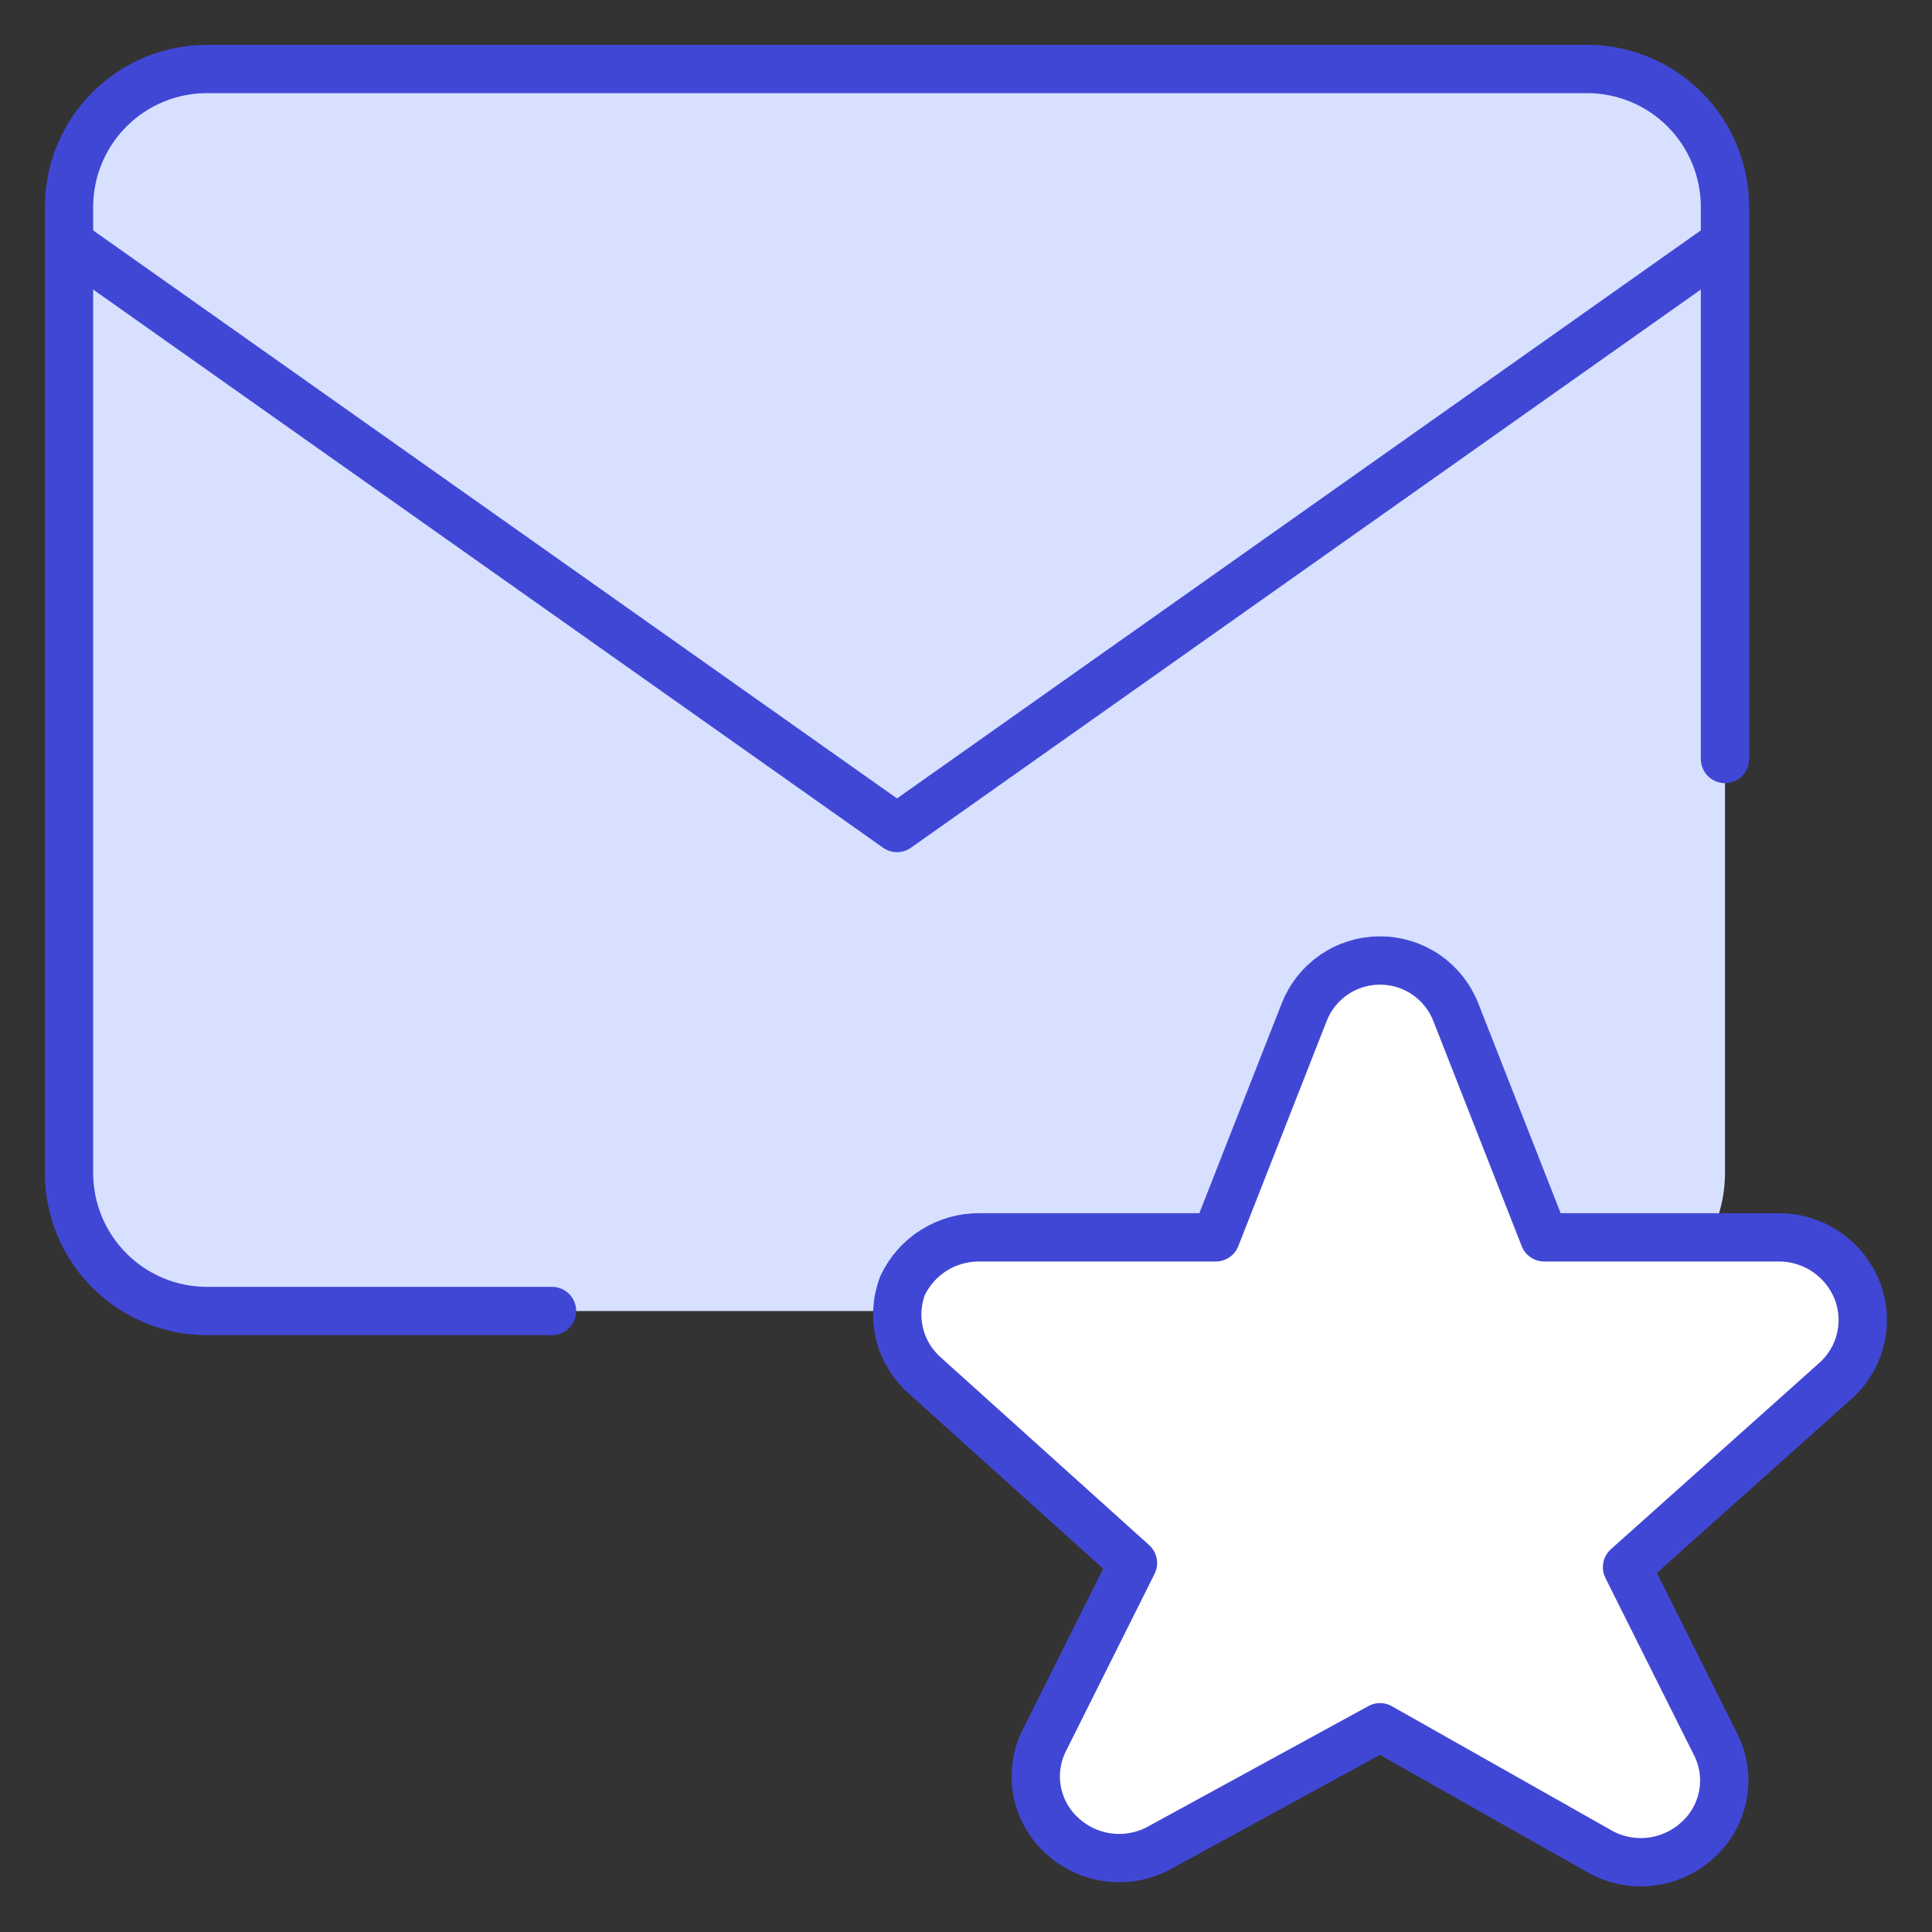 <svg width="40" height="40" viewBox="0 0 40 40" fill="none" xmlns="http://www.w3.org/2000/svg">
<rect x="0" y="0" width="40" height="40" fill="#333333" stroke="none"/>
<g clip-path="url(#clip0_143_6)">
<path fill-rule="evenodd" clip-rule="evenodd" d="M35.332 25.714C35.575 25.294 35.714 24.806 35.714 24.286V4.286C35.714 3.528 35.413 2.801 34.878 2.265C34.342 1.729 33.615 1.428 32.857 1.428H4.286C3.528 1.428 2.801 1.729 2.266 2.265C1.73 2.801 1.429 3.528 1.429 4.286V24.286C1.429 25.043 1.73 25.77 2.266 26.306C2.801 26.842 3.528 27.143 4.286 27.143H18.585C18.6 26.997 18.633 26.853 18.686 26.714C18.828 26.412 19.055 26.156 19.339 25.979C19.622 25.802 19.951 25.71 20.286 25.714H25.172L27 21.057C27.123 20.74 27.339 20.468 27.619 20.276C27.9 20.084 28.232 19.981 28.572 19.981C28.911 19.981 29.243 20.084 29.524 20.276C29.804 20.468 30.02 20.74 30.143 21.057L31.972 25.714H35.332Z" fill="#D7E0FF"/>
<path d="M27 20.961C27.123 20.644 27.339 20.372 27.619 20.18C27.9 19.988 28.232 19.886 28.572 19.886C28.911 19.886 29.243 19.988 29.524 20.18C29.804 20.372 30.02 20.644 30.143 20.961L31.971 25.618H36.857C37.205 25.623 37.543 25.732 37.828 25.931C38.113 26.129 38.332 26.409 38.457 26.733C38.578 27.052 38.599 27.401 38.517 27.732C38.436 28.064 38.255 28.363 38 28.59L33.686 32.447L35.514 36.104C35.68 36.425 35.736 36.791 35.674 37.147C35.612 37.503 35.436 37.829 35.172 38.075C34.909 38.325 34.575 38.486 34.217 38.538C33.859 38.589 33.493 38.527 33.172 38.361L28.572 35.761L23.971 38.275C23.65 38.441 23.284 38.503 22.926 38.452C22.567 38.401 22.234 38.239 21.971 37.99C21.707 37.743 21.531 37.417 21.469 37.062C21.407 36.706 21.463 36.339 21.629 36.018L23.457 32.361L19.143 28.475C18.888 28.249 18.707 27.95 18.625 27.618C18.544 27.286 18.565 26.938 18.686 26.618C18.828 26.316 19.055 26.06 19.339 25.883C19.622 25.706 19.951 25.614 20.286 25.618H25.172L27 20.961Z" fill="white"/>
<path d="M27 20.961C27.123 20.644 27.339 20.372 27.619 20.18C27.9 19.988 28.232 19.886 28.572 19.886C28.911 19.886 29.243 19.988 29.524 20.18C29.804 20.372 30.02 20.644 30.143 20.961L31.971 25.618H36.857C37.205 25.623 37.543 25.732 37.828 25.931C38.113 26.129 38.332 26.409 38.457 26.733C38.578 27.052 38.599 27.401 38.517 27.732C38.436 28.064 38.255 28.363 38 28.59L33.686 32.447L35.514 36.104C35.68 36.425 35.736 36.791 35.674 37.147C35.612 37.503 35.436 37.829 35.172 38.075C34.909 38.325 34.575 38.486 34.217 38.538C33.859 38.589 33.493 38.527 33.172 38.361L28.572 35.761L23.971 38.275C23.65 38.441 23.284 38.503 22.926 38.452C22.567 38.401 22.234 38.239 21.971 37.99C21.707 37.743 21.531 37.417 21.469 37.062C21.407 36.706 21.463 36.339 21.629 36.018L23.457 32.361L19.143 28.475C18.888 28.249 18.707 27.95 18.625 27.618C18.544 27.286 18.565 26.938 18.686 26.618C18.828 26.316 19.055 26.06 19.339 25.883C19.622 25.706 19.951 25.614 20.286 25.618H25.172L27 20.961Z" stroke="#4147D5" stroke-linecap="round" stroke-linejoin="round"/>
<path d="M11.429 27.143H4.286C3.528 27.143 2.801 26.842 2.266 26.306C1.73 25.77 1.429 25.043 1.429 24.286V4.286C1.429 3.528 1.73 2.801 2.266 2.265C2.801 1.729 3.528 1.428 4.286 1.428H32.857C33.615 1.428 34.342 1.729 34.878 2.265C35.413 2.801 35.714 3.528 35.714 4.286V15.714" stroke="#4147D5" stroke-linecap="round" stroke-linejoin="round"/>
<path d="M1.429 5.029L18.572 17.143L35.714 5.029" stroke="#4147D5" stroke-linecap="round" stroke-linejoin="round"/>
</g>
<defs>
<clipPath id="clip0_143_6">
<rect width="40" height="40" fill="white"/>
</clipPath>
</defs>
</svg>
